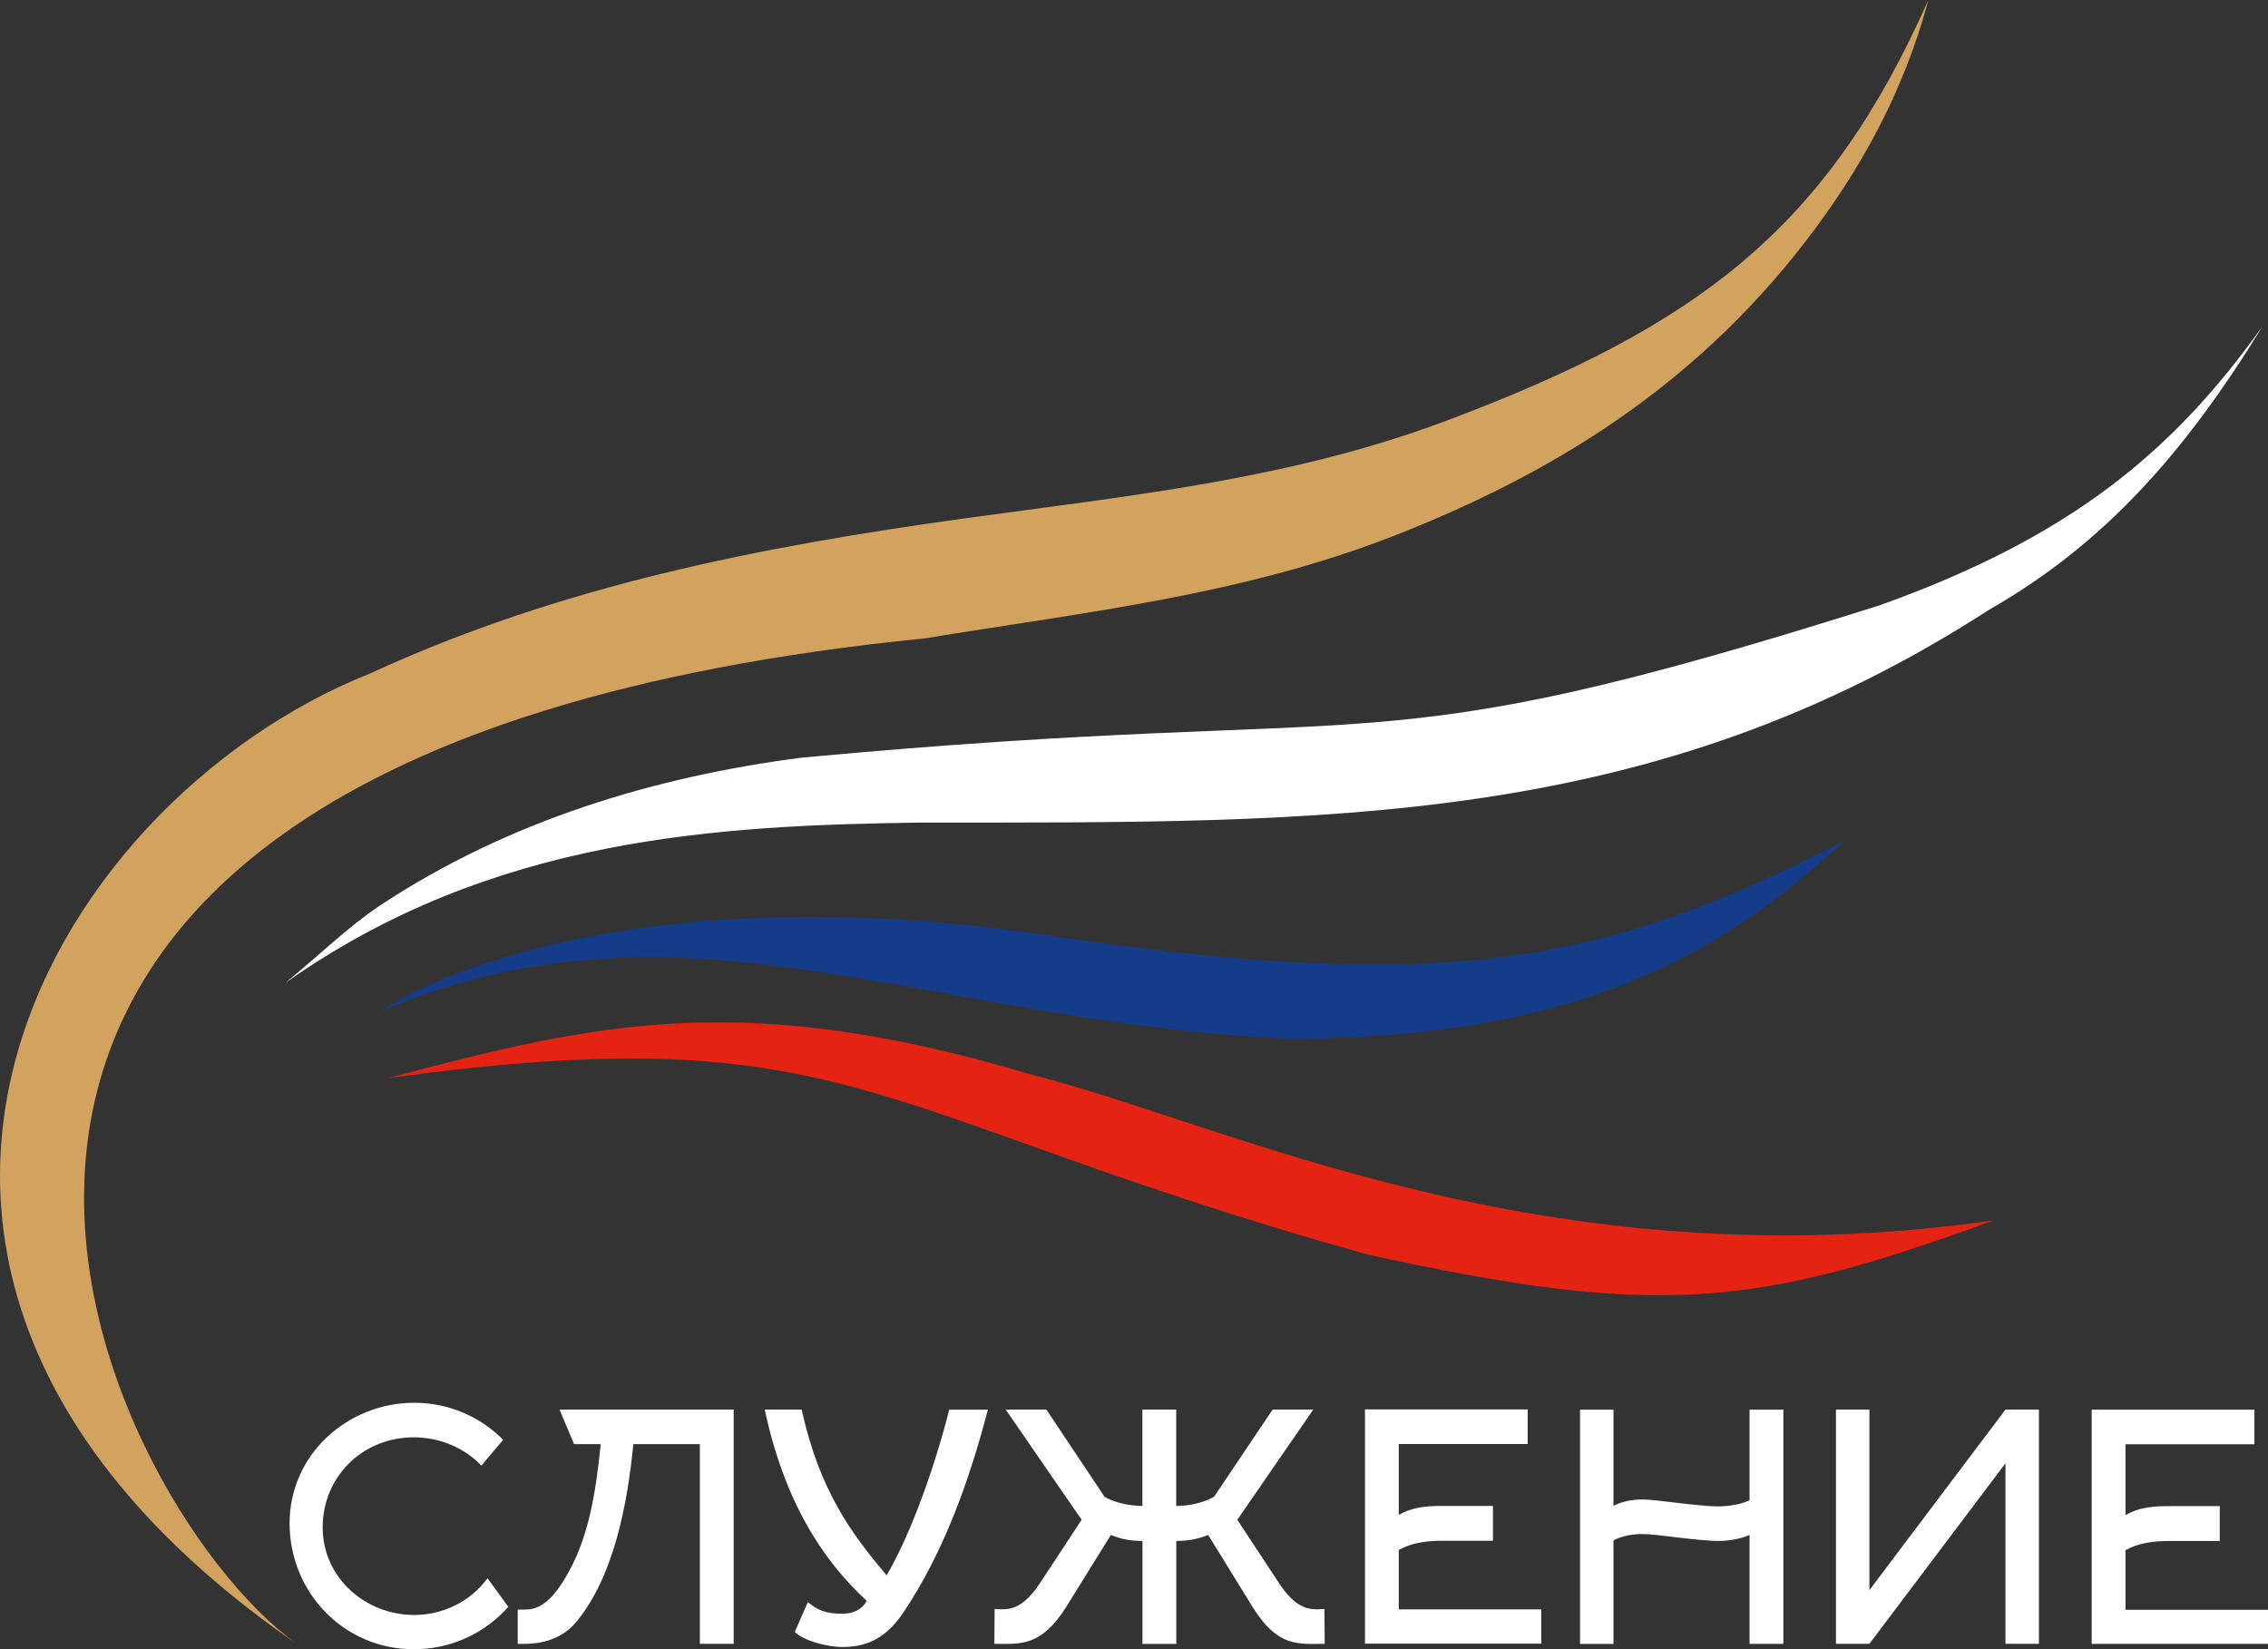 <svg width="143" height="104" viewBox="0 0 143 104" fill="none" xmlns="http://www.w3.org/2000/svg">
<rect x="0" y="0" width="143" height="104" fill="#333333" stroke="none"/>
<g clip-path="url(#clip0_3007_8203)">
<path d="M143 101.504V103.664H131.883V88.896H142.142V91.076H134.015V95.552C134.897 95.037 135.811 94.98 136.772 94.98H139.958V97.178H136.772C135.834 97.178 134.897 97.278 134.015 97.755V101.518H143.005L143 101.504ZM126.448 88.892L117.869 100.275V88.892H115.76V103.66H117.869L126.448 92.276V103.66H128.557V88.892H126.448ZM99.624 103.664V88.896H101.732V94.957C102.32 94.659 102.964 94.56 103.589 94.56C104.447 94.56 107.009 94.995 108.338 94.995C108.945 94.995 109.686 94.895 110.311 94.616V88.896H112.443V103.664H110.311V96.796C109.686 97.075 108.945 97.174 108.338 97.174C107.009 97.174 104.452 96.739 103.589 96.739C102.964 96.739 102.32 96.838 101.732 97.136V103.669H99.624V103.664ZM88.194 101.504V97.741C89.071 97.264 90.009 97.164 90.947 97.164H94.133V94.966H90.947C89.99 94.966 89.071 95.028 88.194 95.538V91.061H96.321V88.882H86.062V103.65H97.179V101.49H88.189L88.194 101.504ZM74.161 88.892V94.971C74.964 94.952 75.785 94.81 76.545 94.394L80.24 88.892H82.801L78.015 95.841L80.632 99.821C81.607 101.305 82.372 101.485 83.034 101.485C83.189 101.485 83.347 101.466 83.506 101.466L83.524 103.664C81.826 103.664 80.576 103.901 78.971 101.329L76.177 96.796C75.514 97.075 74.847 97.174 74.166 97.174V103.669H72.034V97.174C71.348 97.174 70.686 97.075 70.042 96.796L67.229 101.329C65.629 103.882 64.299 103.664 62.695 103.664L62.713 101.466C62.849 101.466 63.007 101.485 63.18 101.485C63.824 101.485 64.589 101.324 65.582 99.821L68.199 95.841L63.413 88.892H65.974L69.646 94.394C70.406 94.81 71.208 94.947 72.029 94.971V88.892H74.161ZM50.542 88.892H48.219C49.45 94.654 51.834 98.356 54.647 100.951C54.335 101.523 53.789 101.764 53.103 101.764C52.067 101.764 51.559 101.547 50.934 101.031L50.113 102.913C50.64 103.447 52.123 103.863 53.103 103.863C54.489 103.863 55.762 103.447 56.933 101.726C59.532 97.864 61.132 93.312 62.289 88.896H59.849C59.009 92.243 57.521 96.578 55.902 99.348C53.752 96.772 51.699 94.12 50.547 88.896M44.132 91.071H39.933C39.56 94.909 38.683 99.448 36.337 102.279C35.282 103.546 33.818 103.664 33.034 103.664H32.642V101.504H33.034C33.696 101.504 34.499 101.367 35.572 99.623C37.134 97.089 37.564 94.101 37.876 91.071H36.197L35.278 88.892H46.259V103.66H44.127V91.066L44.132 91.071ZM30.356 92.418L31.723 90.797C30.295 89.35 28.303 88.462 26.115 88.462C21.935 88.462 18.259 91.709 18.259 96.063C18.259 100.417 21.679 104.005 26.092 104.005C28.439 104.005 30.584 102.993 32.049 101.329L30.738 99.528C29.684 100.956 28.005 101.844 26.106 101.844C23.06 101.844 20.345 99.509 20.345 96.323C20.345 93.137 22.845 90.641 26.087 90.641C27.748 90.641 29.292 91.312 30.347 92.423" fill="white"/>
<path d="M118.527 38.168C85.33 48.667 88.665 44.219 50.551 47.779C41.272 48.974 32.031 51.773 24.007 57.072C22.033 58.377 20.307 60.079 18.007 61.974C31.056 52.761 45.284 52.052 58.104 51.872C83.748 51.872 104.121 52.227 125.436 38.438C132.746 34.258 137.822 28.453 142.655 20.573C136.968 28.558 130.469 33.895 118.522 38.168" fill="white"/>
<path d="M23.998 63.776C28.966 60.49 42.583 55.839 64.346 58.732C91.073 62.854 101.033 60.868 116.255 53.026C107.993 60.868 98.355 65.501 81.248 65.501C58.174 64.466 43.111 55.668 23.998 63.776Z" fill="#153C88"/>
<path d="M65.153 67.803C46.955 62.353 37.769 64.452 24.455 67.988C53.691 63.993 54.456 70.219 86.193 79.106C104.429 83.106 110.629 82.486 125.683 76.965C97.221 81.007 77.413 70.871 65.153 67.803Z" fill="#E42313"/>
<path d="M58.291 40.262C68.241 38.617 78.267 37.563 87.923 33.776C97.627 29.971 106.607 24.582 113.792 15.288C117.211 10.863 120.005 5.904 121.587 0C115.233 14.29 107.274 20.516 91.049 26.586C81.131 30.288 70.914 31.29 60.726 32.703C48.013 34.467 35.413 36.906 23.335 42.47C2.925 50.587 -14.747 80.548 18.698 103.66C6.237 94.716 -16.967 47.764 58.295 40.258" fill="#D2A35F"/>
</g>
<defs>
<clipPath id="clip0_3007_8203">
<rect width="143" height="104" fill="white"/>
</clipPath>
</defs>
</svg>

